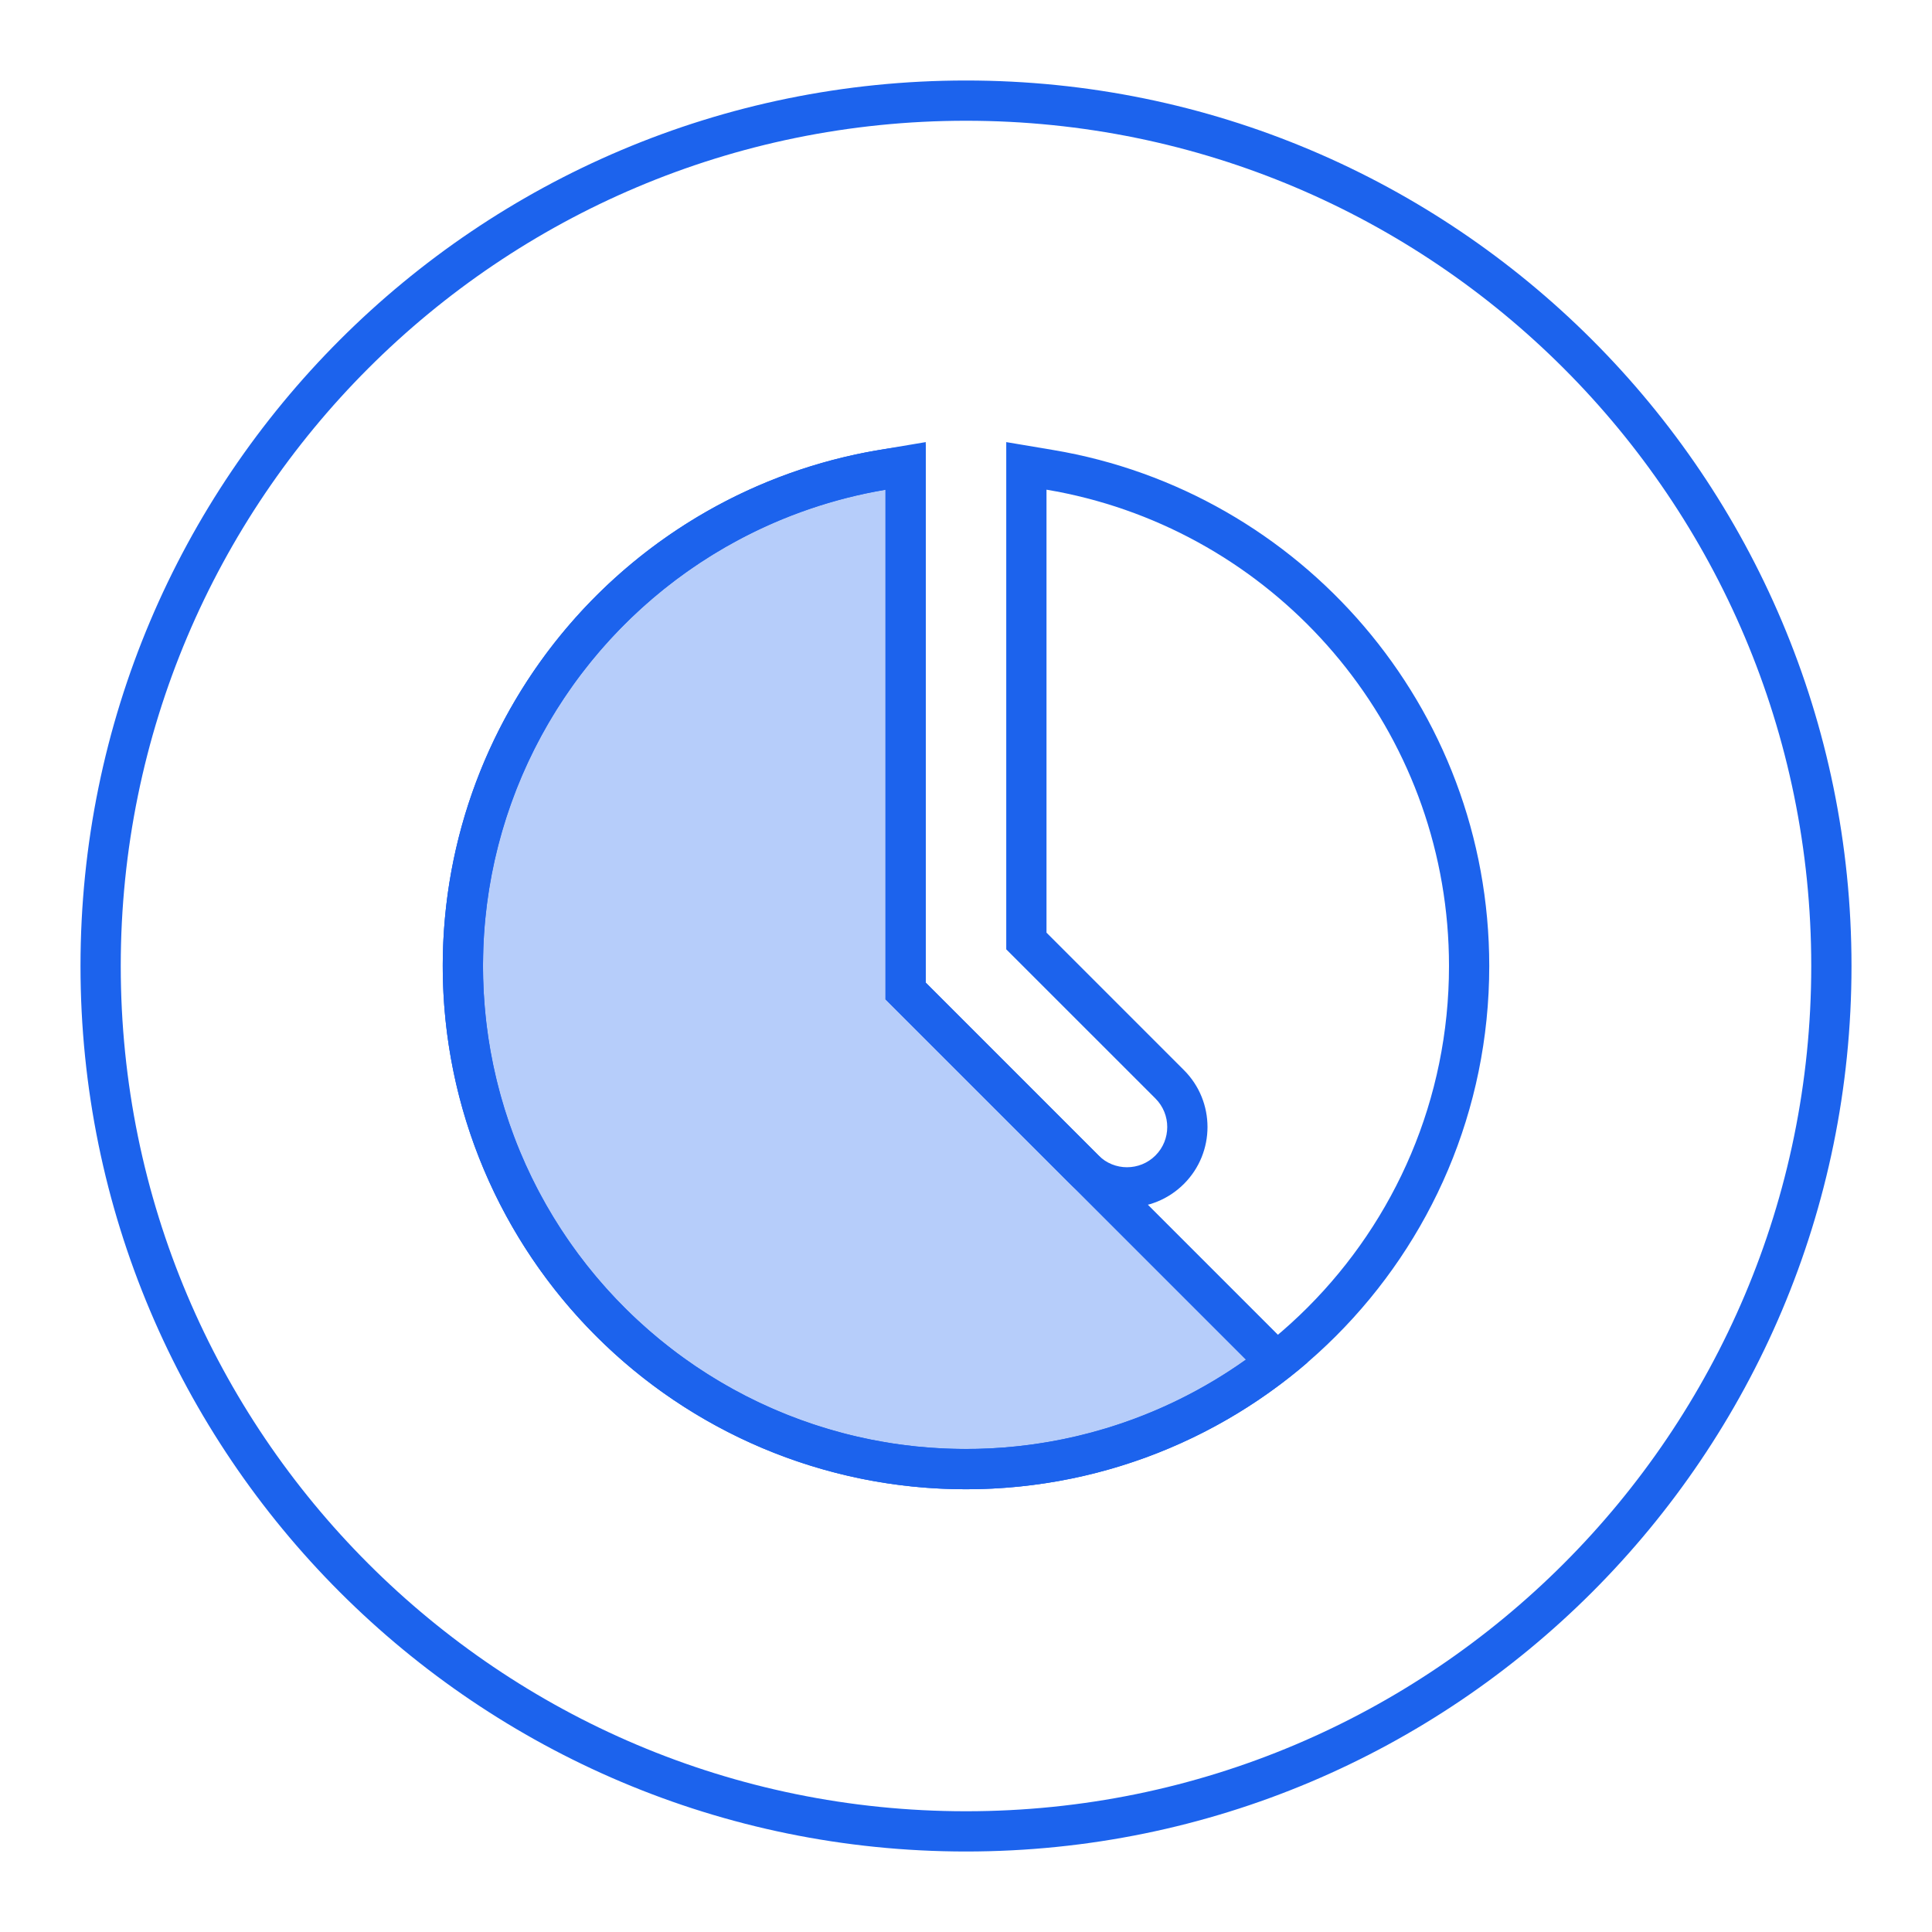 <?xml version="1.0" encoding="UTF-8"?>
<svg xmlns="http://www.w3.org/2000/svg" width="72" height="72" viewBox="0 0 72 72" fill="none">
  <path fill-rule="evenodd" clip-rule="evenodd" d="M34.5 16.476V36.621L40.939 43.061C41.525 43.646 42.475 43.646 43.061 43.061C43.646 42.475 43.646 41.525 43.061 40.939L37.5 35.379V16.476L39.248 16.77C48.472 18.317 55.5 26.336 55.5 36C55.5 46.77 46.77 55.5 36 55.5C25.23 55.5 16.5 46.77 16.5 36C16.5 26.336 23.528 18.317 32.752 16.77L34.5 16.476ZM33 37.243V18.249C32.492 18.334 31.992 18.44 31.5 18.567C23.736 20.565 18 27.613 18 36C18 45.941 26.059 54 36 54C45.941 54 54 45.941 54 36C54 27.613 48.264 20.565 40.5 18.567C40.008 18.44 39.508 18.334 39 18.249V34.757L44.121 39.879C45.293 41.05 45.293 42.95 44.121 44.121C42.95 45.293 41.05 45.293 39.879 44.121L33 37.243ZM36 67.5C53.397 67.5 67.5 53.397 67.5 36C67.5 18.603 53.397 4.5 36 4.5C18.603 4.5 4.5 18.603 4.5 36C4.5 53.397 18.603 67.5 36 67.5ZM36 69C54.225 69 69 54.225 69 36C69 17.775 54.225 3 36 3C17.775 3 3 17.775 3 36C3 54.225 17.775 69 36 69Z" fill="#1C63ED"></path>
  <path opacity="0.32" fill-rule="evenodd" clip-rule="evenodd" d="M34.5 16.558C31.814 16.765 29.194 17.527 26.808 18.802C23.98 20.314 21.568 22.5 19.786 25.166C18.005 27.833 16.908 30.897 16.594 34.089C16.28 37.28 16.757 40.499 17.984 43.462C19.212 46.425 21.151 49.039 23.629 51.074C26.108 53.108 29.051 54.499 32.196 55.125C35.341 55.751 38.592 55.591 41.661 54.66C44.263 53.871 46.666 52.548 48.719 50.781C48.619 50.72 48.526 50.647 48.439 50.56L34.5 36.621V16.558Z" fill="#1C63ED"></path>
  <path fill-rule="evenodd" clip-rule="evenodd" d="M33 37.242V18.252C31.089 18.575 29.236 19.205 27.515 20.125C24.904 21.521 22.678 23.538 21.034 26C19.389 28.461 18.377 31.29 18.087 34.236C17.797 37.181 18.237 40.153 19.37 42.888C20.503 45.623 22.293 48.036 24.581 49.914C26.869 51.792 29.585 53.077 32.488 53.654C35.392 54.231 38.392 54.084 41.225 53.225C43.093 52.658 44.849 51.794 46.429 50.671L33 37.242ZM48.439 50.56C48.526 50.647 48.619 50.72 48.719 50.781C48.328 51.118 47.923 51.438 47.507 51.742C45.742 53.033 43.767 54.021 41.661 54.66C38.592 55.591 35.341 55.751 32.196 55.125C29.051 54.499 26.108 53.108 23.629 51.074C21.151 49.039 19.212 46.425 17.984 43.462C16.757 40.499 16.28 37.28 16.594 34.089C16.908 30.897 18.005 27.833 19.786 25.166C21.568 22.5 23.98 20.314 26.808 18.802C28.747 17.766 30.841 17.068 33 16.732C33.497 16.655 33.997 16.596 34.5 16.558V36.621L48.439 50.56Z" fill="#1C63ED"></path>
</svg>
